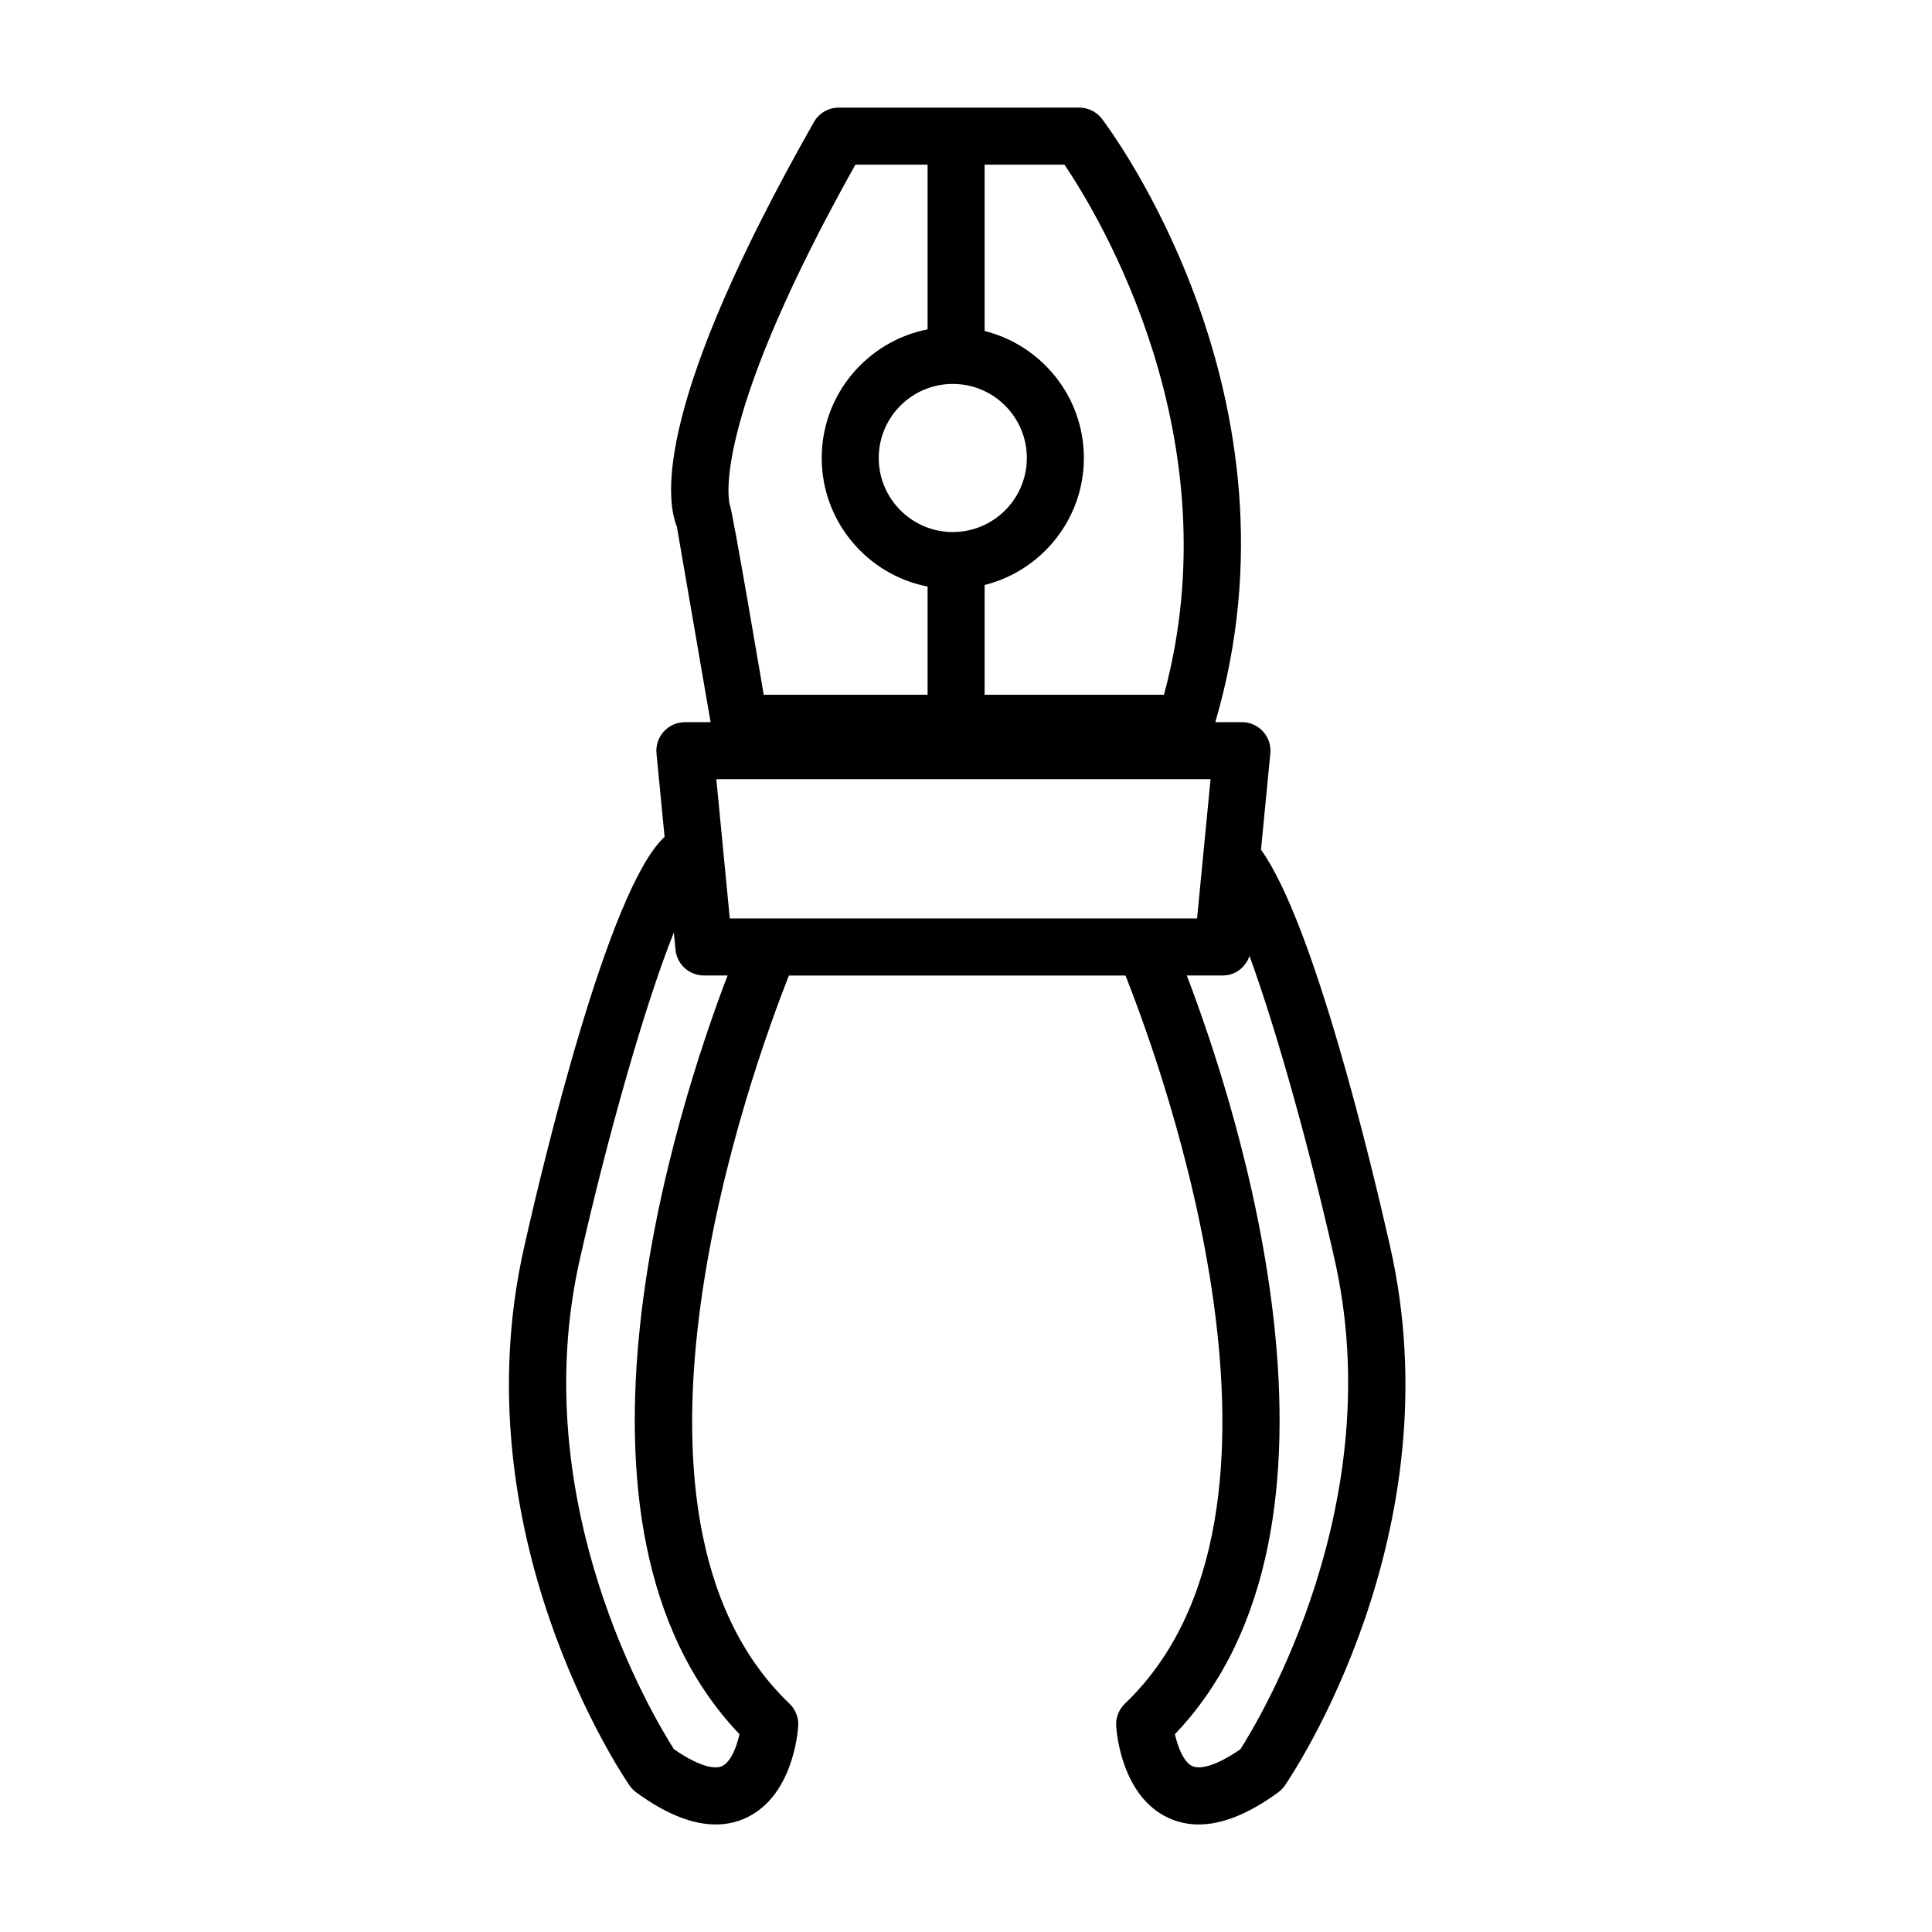 <?xml version="1.0" encoding="UTF-8"?>
<!-- Uploaded to: ICON Repo, www.iconrepo.com, Generator: ICON Repo Mixer Tools -->
<svg fill="#000000" width="800px" height="800px" version="1.1" viewBox="144 144 512 512" xmlns="http://www.w3.org/2000/svg">
 <path d="m512.35 474.14c-4.676-20.742-20.082-85.43-34.172-104.95l2.473-25.523c0.207-2.121-0.5-4.231-1.93-5.809s-3.465-2.481-5.594-2.481h-7.059c25.266-85.941-27.762-156.88-30.051-159.89-1.43-1.875-3.652-2.973-6.004-2.973l-63.742 0.004c-2.719 0-5.231 1.461-6.57 3.824-41.883 73.719-39.453 99.473-36.324 107.23l8.938 51.812h-6.812c-2.133 0-4.16 0.902-5.598 2.481-1.43 1.578-2.133 3.688-1.926 5.809l2.141 22.102c-14.828 13.578-32.133 86.168-37.137 108.36-17.41 76.176 26.008 140.36 27.859 143.05 0.484 0.699 1.078 1.316 1.762 1.812 7.742 5.664 14.797 8.504 21.074 8.504 2.867 0 5.566-0.594 8.105-1.785 12.227-5.719 13.633-22.41 13.754-24.293 0.141-2.227-0.711-4.402-2.324-5.949-52.738-50.41-9.84-168.46-0.133-192.95h89.184c9.719 24.48 52.668 142.49-0.145 192.95-1.613 1.547-2.465 3.719-2.324 5.949 0.121 1.883 1.531 18.582 13.754 24.293 2.535 1.184 5.238 1.785 8.102 1.785 6.281 0 13.336-2.84 21.078-8.504 0.684-0.504 1.281-1.117 1.762-1.812 1.852-2.699 45.266-66.879 27.859-143.04zm-65.062-86.738h-0.066-109.82l-3.57-36.91h130.98l-3.578 36.91zm-50.789-141.66c10.82 0 19.625 8.801 19.625 19.625 0 10.82-8.801 19.629-19.625 19.629-10.82 0-19.625-8.805-19.625-19.629 0.004-10.824 8.805-19.625 19.625-19.625zm55.965 82.367h-47.531v-29.078c15.086-3.785 26.305-17.418 26.305-33.66s-11.219-29.875-26.305-33.66v-44.082h21.156c9.211 13.637 44.832 72.406 26.375 140.48zm-81.777-140.48h19.133v43.66c-15.965 3.125-28.059 17.211-28.059 34.078 0 16.871 12.09 30.961 28.059 34.082v28.66h-43.43s-8.367-49.594-9.02-50.406c-0.656-2.977-3.398-24.469 33.316-90.074zm-30.715 415.96c-0.742 3.332-2.297 7.356-4.594 8.434-2.398 1.125-7.129-0.535-12.773-4.469-5.344-8.332-39.691-65.312-24.883-130.09 7.144-31.664 17.09-66.98 24.852-86.352l0.441 4.574c0.379 3.875 3.633 6.828 7.523 6.828h6.273c-13.297 34.816-49.625 145.73 3.16 201.07zm132.75 3.969c-5.637 3.914-10.359 5.57-12.758 4.469-2.297-1.062-3.856-5.09-4.602-8.445 52.77-55.348 16.449-166.25 3.152-201.07h9.574c3.293 0 6.019-2.172 7.043-5.176 7.34 20.141 16.047 51.617 22.484 80.145 14.754 64.57-19.566 121.72-24.895 130.08z"/>
</svg>
